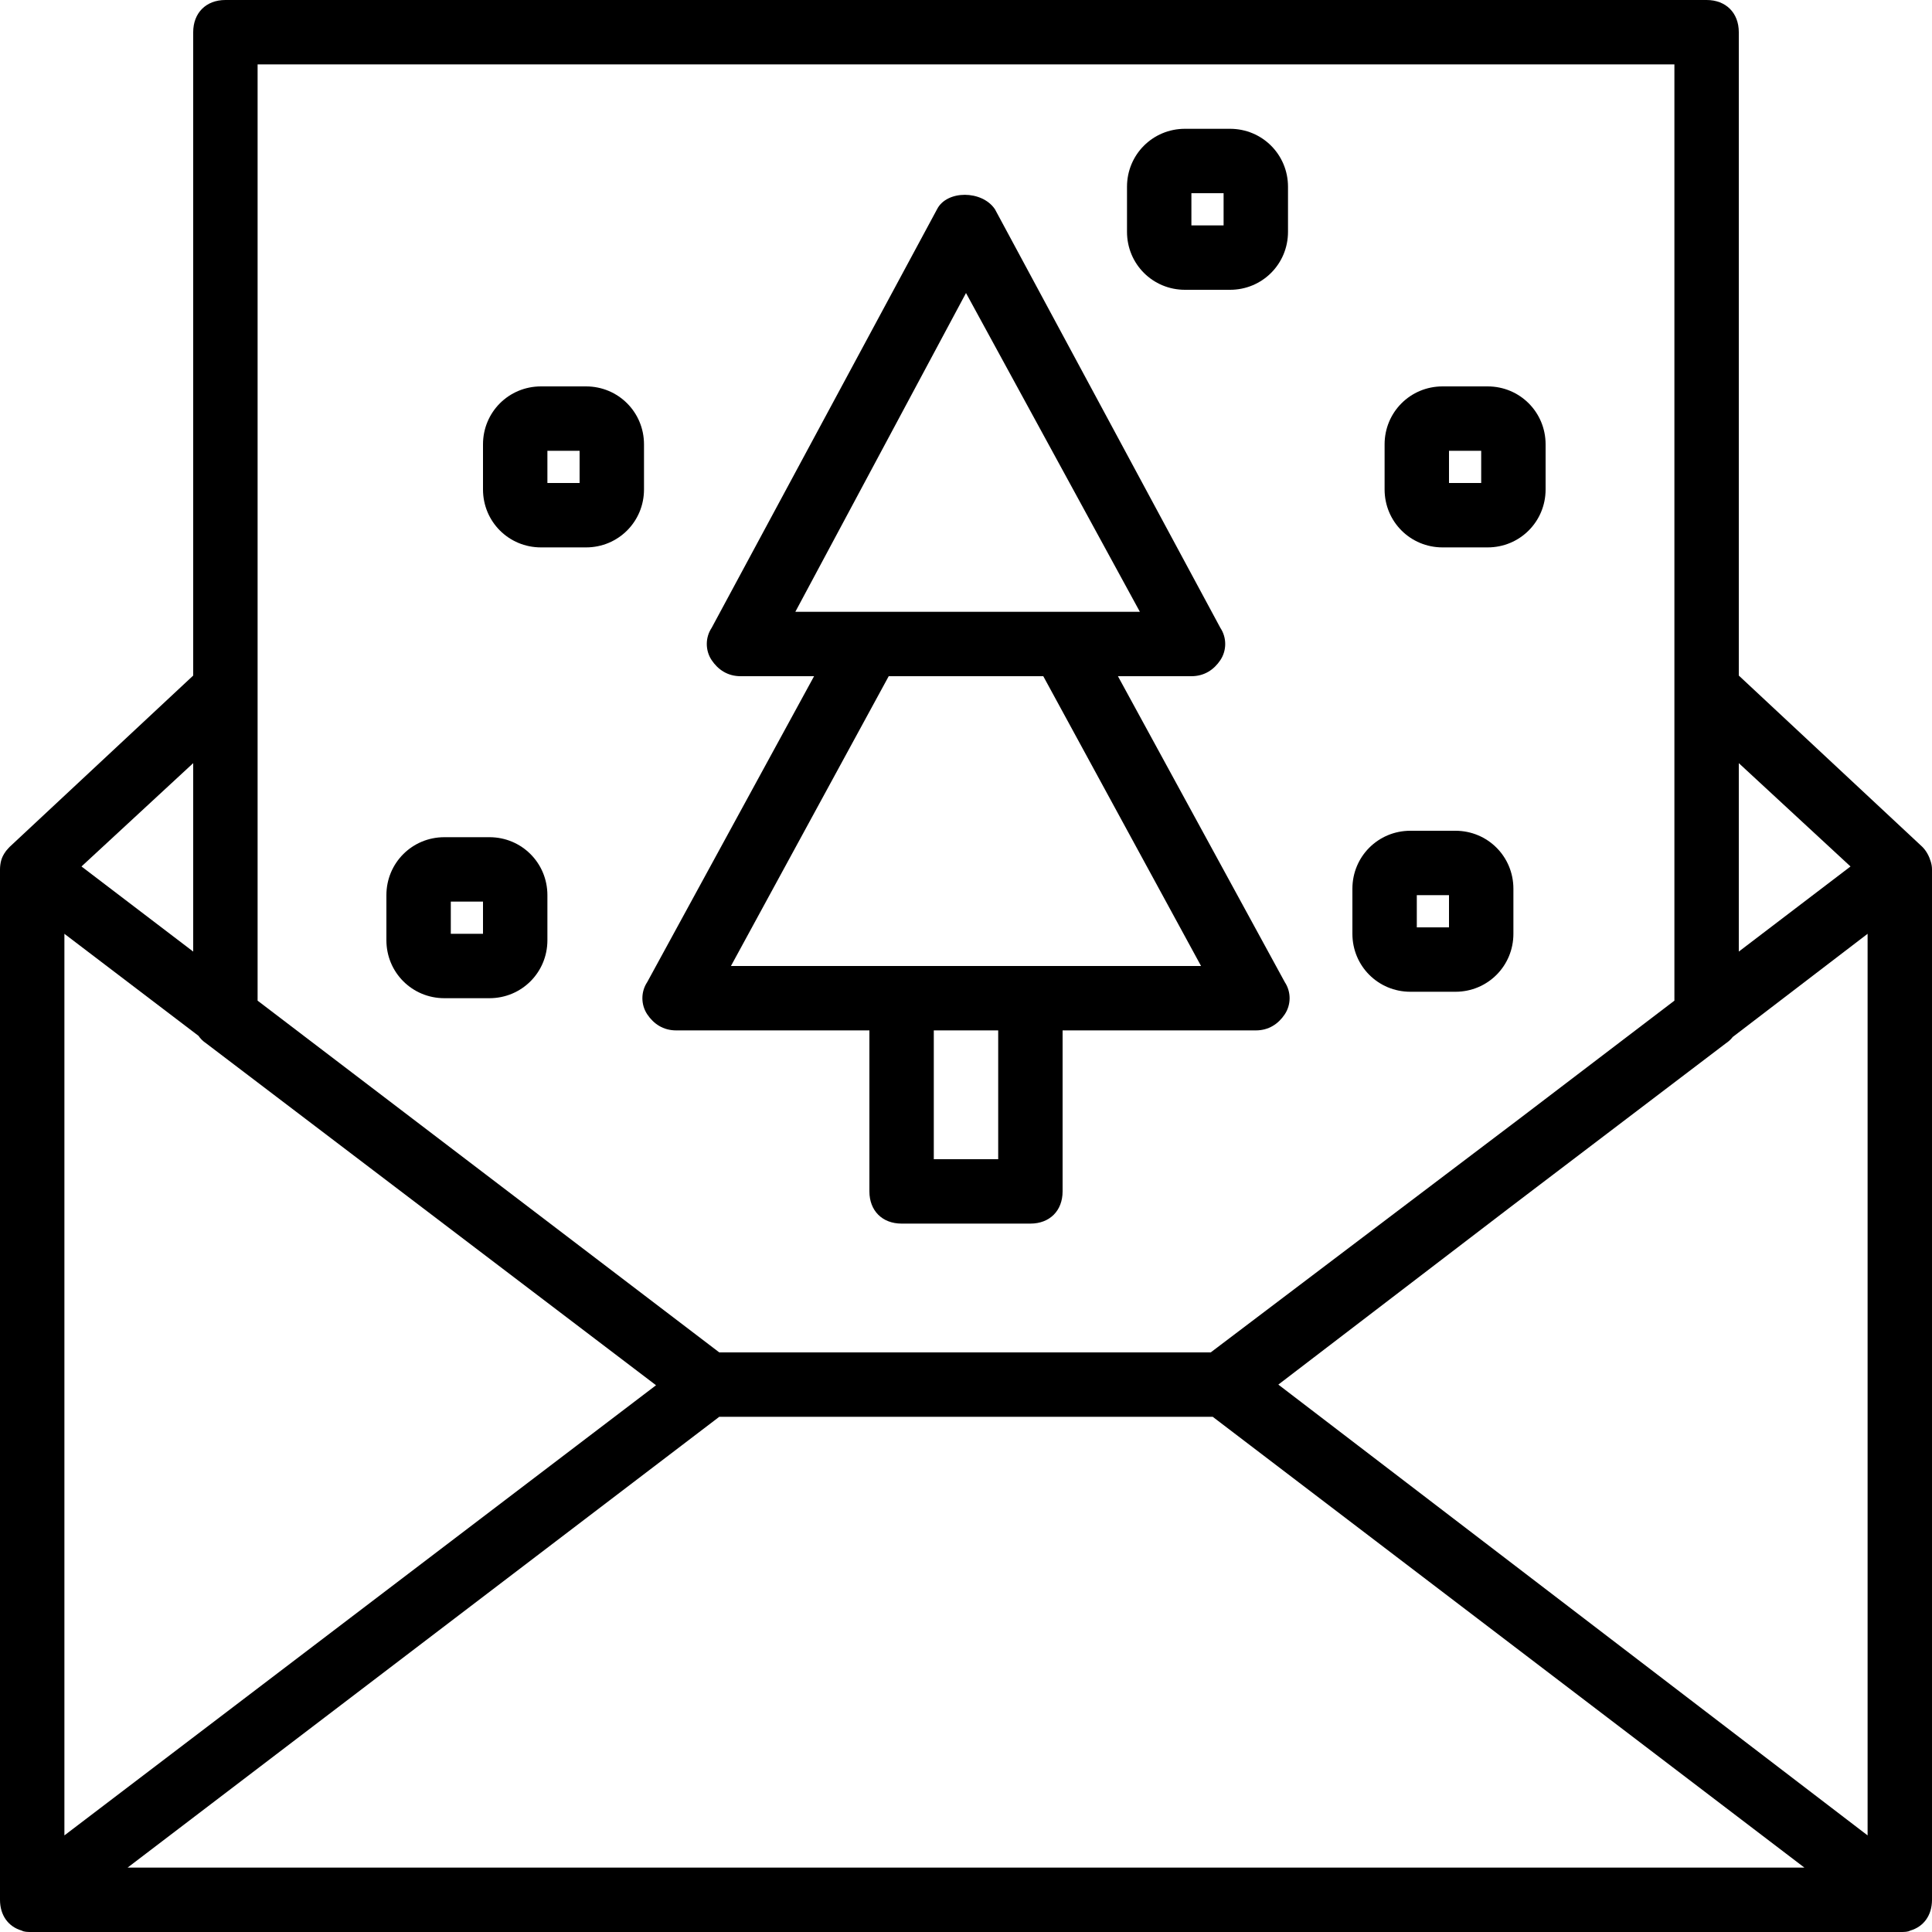 <?xml version="1.0" encoding="iso-8859-1"?>
<!-- Generator: Adobe Illustrator 19.0.0, SVG Export Plug-In . SVG Version: 6.00 Build 0)  -->
<svg version="1.1" id="Layer_1" xmlns="http://www.w3.org/2000/svg" xmlns:xlink="http://www.w3.org/1999/xlink" x="0px" y="0px"
	 viewBox="0 0 512 512" style="enable-background:new 0 0 512 512;" xml:space="preserve">
<g transform="translate(1 1)">
	<g>
		<g>
			<path d="M510.681,227.369c-0.388-1.363-1.131-2.832-2.241-3.942l-48.64-45.397V7.533c0-5.12-3.413-8.533-8.533-8.533H58.733
				C53.613-1,50.2,2.413,50.2,7.533v170.496L1.56,223.427c-0.12,0.12-0.226,0.241-0.337,0.361c-0.436,0.446-0.806,0.926-1.113,1.437
				c-0.102,0.165-0.195,0.334-0.282,0.504c-0.042,0.085-0.091,0.167-0.13,0.254c-0.299,0.642-0.497,1.336-0.602,2.104
				c-0.006,0.045-0.013,0.09-0.019,0.136C-0.969,228.598-1,228.984-1,229.4v273.067c0,4.116,2.209,7.125,5.734,8.148
				C5.423,510.997,6.228,511,7.533,511h494.933c1.305,0,2.111-0.003,2.799-0.385c3.525-1.023,5.734-4.032,5.734-8.148v0V229.4
				C511,228.685,510.882,228.009,510.681,227.369z M51.594,273.498c0.507,0.733,1.16,1.409,2.02,1.982l119.242,90.624L16.067,485.4
				V246.467L51.594,273.498z M189.613,374.467h130.773l156.8,119.467H32.813L189.613,374.467z M493.933,246.467V485.4
				l-156.16-119.467l61.11-46.75l57.504-43.703c0.64-0.427,1.173-0.907,1.613-1.427c0.06-0.071,0.104-0.148,0.161-0.22
				L493.933,246.467z M489.405,228.624L459.8,251.18v-49.94L489.405,228.624z M67.267,16.067h375.467v165.547v82.57l-40.954,31.203
				L319.853,357.4h-130.24L67.267,264.184v-82.57V16.067z M50.2,251.18l-29.605-22.556L50.2,201.24V251.18z"/>
			<path d="M170.52,267.8c1.707,2.56,4.267,4.267,7.68,4.267h51.2v42.667c0,5.12,3.413,8.533,8.533,8.533h34.133
				c5.12,0,8.533-3.413,8.533-8.533v-42.667h51.2c3.413,0,5.973-1.707,7.68-4.267s1.707-5.973,0-8.533L295.262,178.2h19.471
				c3.413,0,5.973-1.707,7.68-4.267c1.707-2.56,1.707-5.973,0-8.533L262.68,54.467c-3.413-5.12-12.8-5.12-15.36,0L187.587,165.4
				c-1.707,2.56-1.707,5.973,0,8.533s4.267,4.267,7.68,4.267h19.472l-44.218,81.067C168.813,261.827,168.813,265.24,170.52,267.8z
				 M263.533,306.2h-17.067v-34.133h17.067V306.2z M255,76.653l46.08,84.48H280.6h-51.2h-19.627L255,76.653z M234.52,178.2h40.96
				l41.813,76.8h-45.227h-34.133h-45.227L234.52,178.2z"/>
			<path d="M142.36,144.067h11.947c8.533,0,15.36-6.827,15.36-15.36V116.76c0-8.533-6.827-15.36-15.36-15.36H142.36
				c-8.533,0-15.36,6.827-15.36,15.36v11.947C127,137.24,133.827,144.067,142.36,144.067z M144.067,118.467h8.533V127h-8.533
				V118.467z"/>
			<path d="M116.76,263.533h11.947c8.533,0,15.36-6.827,15.36-15.36v-11.947c0-8.533-6.827-15.36-15.36-15.36H116.76
				c-8.533,0-15.36,6.827-15.36,15.36v11.947C101.4,256.707,108.227,263.533,116.76,263.533z M118.467,237.933H127v8.533h-8.533
				V237.933z"/>
			<path d="M381.293,144.067h11.947c8.533,0,15.36-6.827,15.36-15.36V116.76c0-8.533-6.827-15.36-15.36-15.36h-11.947
				c-8.533,0-15.36,6.827-15.36,15.36v11.947C365.933,137.24,372.76,144.067,381.293,144.067z M383,118.467h8.533V127H383V118.467z"
				/>
			<path d="M313.027,75.8h11.947c8.533,0,15.36-6.827,15.36-15.36V48.493c0-8.533-6.827-15.36-15.36-15.36h-11.947
				c-8.533,0-15.36,6.827-15.36,15.36V60.44C297.667,68.973,304.493,75.8,313.027,75.8z M314.733,50.2h8.533v8.533h-8.533V50.2z"/>
			<path d="M372.76,261.827h11.947c8.533,0,15.36-6.827,15.36-15.36V234.52c0-8.533-6.827-15.36-15.36-15.36H372.76
				c-8.533,0-15.36,6.827-15.36,15.36v11.947C357.4,255,364.227,261.827,372.76,261.827z M374.467,236.227H383v8.533h-8.533V236.227
				z"/>
		</g>
	</g>
</g>
<g>
</g>
<g>
</g>
<g>
</g>
<g>
</g>
<g>
</g>
<g>
</g>
<g>
</g>
<g>
</g>
<g>
</g>
<g>
</g>
<g>
</g>
<g>
</g>
<g>
</g>
<g>
</g>
<g>
</g>
</svg>
